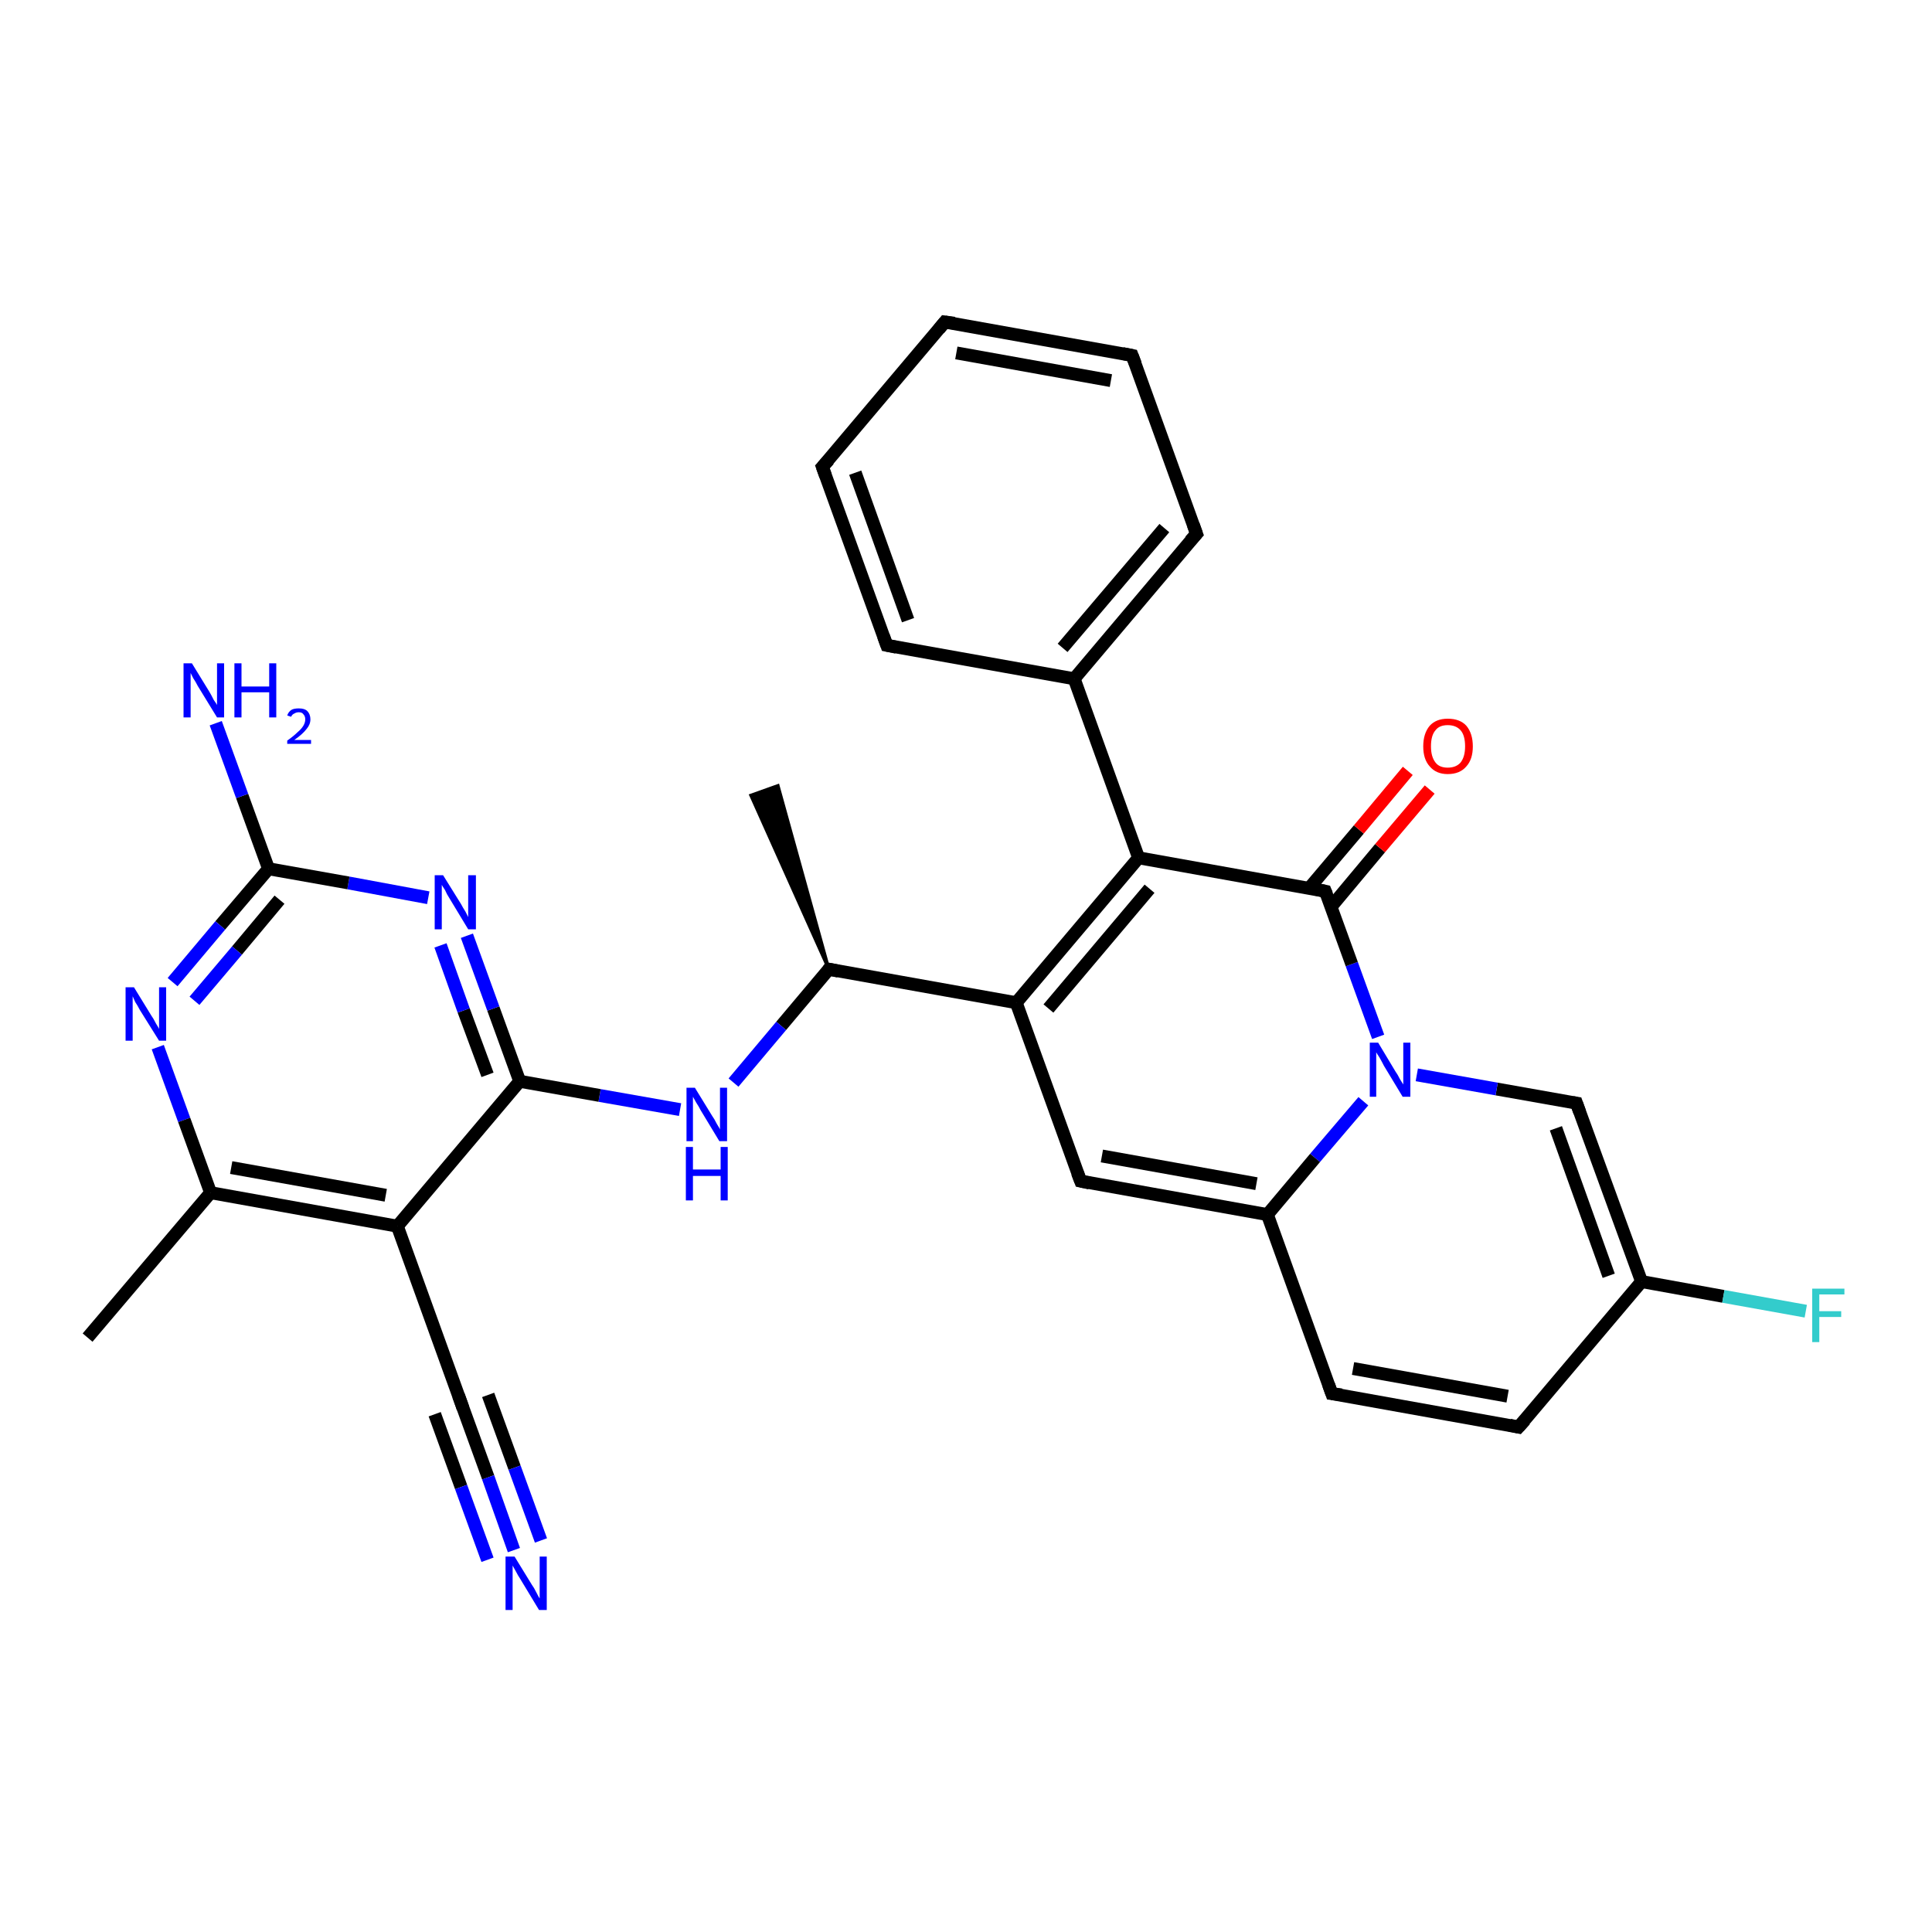<?xml version='1.0' encoding='iso-8859-1'?>
<svg version='1.1' baseProfile='full'
              xmlns='http://www.w3.org/2000/svg'
                      xmlns:rdkit='http://www.rdkit.org/xml'
                      xmlns:xlink='http://www.w3.org/1999/xlink'
                  xml:space='preserve'
width='300px' height='300px' viewBox='0 0 300 300'>
<!-- END OF HEADER -->
<rect style='opacity:1.0;fill:#FFFFFF;stroke:none' width='300.0' height='300.0' x='0.0' y='0.0'> </rect>
<path class='bond-0 atom-1 atom-0' d='M 128.7,150.5 L 116.6,123.5 L 120.8,122.0 Z' style='fill:#000000;fill-rule:evenodd;fill-opacity:1;stroke:#000000;stroke-width:0.5px;stroke-linecap:butt;stroke-linejoin:miter;stroke-opacity:1;' />
<path class='bond-1 atom-1 atom-2' d='M 128.7,150.5 L 121.3,159.3' style='fill:none;fill-rule:evenodd;stroke:#000000;stroke-width:2.0px;stroke-linecap:butt;stroke-linejoin:miter;stroke-opacity:1' />
<path class='bond-1 atom-1 atom-2' d='M 121.3,159.3 L 113.9,168.1' style='fill:none;fill-rule:evenodd;stroke:#0000FF;stroke-width:2.0px;stroke-linecap:butt;stroke-linejoin:miter;stroke-opacity:1' />
<path class='bond-2 atom-2 atom-3' d='M 105.6,172.3 L 93.1,170.1' style='fill:none;fill-rule:evenodd;stroke:#0000FF;stroke-width:2.0px;stroke-linecap:butt;stroke-linejoin:miter;stroke-opacity:1' />
<path class='bond-2 atom-2 atom-3' d='M 93.1,170.1 L 80.7,167.9' style='fill:none;fill-rule:evenodd;stroke:#000000;stroke-width:2.0px;stroke-linecap:butt;stroke-linejoin:miter;stroke-opacity:1' />
<path class='bond-3 atom-3 atom-4' d='M 80.7,167.9 L 76.6,156.6' style='fill:none;fill-rule:evenodd;stroke:#000000;stroke-width:2.0px;stroke-linecap:butt;stroke-linejoin:miter;stroke-opacity:1' />
<path class='bond-3 atom-3 atom-4' d='M 76.6,156.6 L 72.5,145.3' style='fill:none;fill-rule:evenodd;stroke:#0000FF;stroke-width:2.0px;stroke-linecap:butt;stroke-linejoin:miter;stroke-opacity:1' />
<path class='bond-3 atom-3 atom-4' d='M 75.7,166.9 L 72.0,156.9' style='fill:none;fill-rule:evenodd;stroke:#000000;stroke-width:2.0px;stroke-linecap:butt;stroke-linejoin:miter;stroke-opacity:1' />
<path class='bond-3 atom-3 atom-4' d='M 72.0,156.9 L 68.4,146.8' style='fill:none;fill-rule:evenodd;stroke:#0000FF;stroke-width:2.0px;stroke-linecap:butt;stroke-linejoin:miter;stroke-opacity:1' />
<path class='bond-4 atom-4 atom-5' d='M 66.5,139.4 L 54.1,137.1' style='fill:none;fill-rule:evenodd;stroke:#0000FF;stroke-width:2.0px;stroke-linecap:butt;stroke-linejoin:miter;stroke-opacity:1' />
<path class='bond-4 atom-4 atom-5' d='M 54.1,137.1 L 41.7,134.9' style='fill:none;fill-rule:evenodd;stroke:#000000;stroke-width:2.0px;stroke-linecap:butt;stroke-linejoin:miter;stroke-opacity:1' />
<path class='bond-5 atom-5 atom-6' d='M 41.7,134.9 L 37.6,123.6' style='fill:none;fill-rule:evenodd;stroke:#000000;stroke-width:2.0px;stroke-linecap:butt;stroke-linejoin:miter;stroke-opacity:1' />
<path class='bond-5 atom-5 atom-6' d='M 37.6,123.6 L 33.5,112.3' style='fill:none;fill-rule:evenodd;stroke:#0000FF;stroke-width:2.0px;stroke-linecap:butt;stroke-linejoin:miter;stroke-opacity:1' />
<path class='bond-6 atom-5 atom-7' d='M 41.7,134.9 L 34.2,143.7' style='fill:none;fill-rule:evenodd;stroke:#000000;stroke-width:2.0px;stroke-linecap:butt;stroke-linejoin:miter;stroke-opacity:1' />
<path class='bond-6 atom-5 atom-7' d='M 34.2,143.7 L 26.8,152.5' style='fill:none;fill-rule:evenodd;stroke:#0000FF;stroke-width:2.0px;stroke-linecap:butt;stroke-linejoin:miter;stroke-opacity:1' />
<path class='bond-6 atom-5 atom-7' d='M 43.4,139.7 L 36.8,147.6' style='fill:none;fill-rule:evenodd;stroke:#000000;stroke-width:2.0px;stroke-linecap:butt;stroke-linejoin:miter;stroke-opacity:1' />
<path class='bond-6 atom-5 atom-7' d='M 36.8,147.6 L 30.2,155.4' style='fill:none;fill-rule:evenodd;stroke:#0000FF;stroke-width:2.0px;stroke-linecap:butt;stroke-linejoin:miter;stroke-opacity:1' />
<path class='bond-7 atom-7 atom-8' d='M 24.5,162.6 L 28.6,173.9' style='fill:none;fill-rule:evenodd;stroke:#0000FF;stroke-width:2.0px;stroke-linecap:butt;stroke-linejoin:miter;stroke-opacity:1' />
<path class='bond-7 atom-7 atom-8' d='M 28.6,173.9 L 32.7,185.2' style='fill:none;fill-rule:evenodd;stroke:#000000;stroke-width:2.0px;stroke-linecap:butt;stroke-linejoin:miter;stroke-opacity:1' />
<path class='bond-8 atom-8 atom-9' d='M 32.7,185.2 L 13.6,207.7' style='fill:none;fill-rule:evenodd;stroke:#000000;stroke-width:2.0px;stroke-linecap:butt;stroke-linejoin:miter;stroke-opacity:1' />
<path class='bond-9 atom-8 atom-10' d='M 32.7,185.2 L 61.7,190.4' style='fill:none;fill-rule:evenodd;stroke:#000000;stroke-width:2.0px;stroke-linecap:butt;stroke-linejoin:miter;stroke-opacity:1' />
<path class='bond-9 atom-8 atom-10' d='M 35.9,181.3 L 59.9,185.6' style='fill:none;fill-rule:evenodd;stroke:#000000;stroke-width:2.0px;stroke-linecap:butt;stroke-linejoin:miter;stroke-opacity:1' />
<path class='bond-10 atom-10 atom-11' d='M 61.7,190.4 L 71.7,218.1' style='fill:none;fill-rule:evenodd;stroke:#000000;stroke-width:2.0px;stroke-linecap:butt;stroke-linejoin:miter;stroke-opacity:1' />
<path class='bond-11 atom-11 atom-12' d='M 71.7,218.1 L 75.8,229.4' style='fill:none;fill-rule:evenodd;stroke:#000000;stroke-width:2.0px;stroke-linecap:butt;stroke-linejoin:miter;stroke-opacity:1' />
<path class='bond-11 atom-11 atom-12' d='M 75.8,229.4 L 79.8,240.7' style='fill:none;fill-rule:evenodd;stroke:#0000FF;stroke-width:2.0px;stroke-linecap:butt;stroke-linejoin:miter;stroke-opacity:1' />
<path class='bond-11 atom-11 atom-12' d='M 75.8,216.6 L 79.9,227.9' style='fill:none;fill-rule:evenodd;stroke:#000000;stroke-width:2.0px;stroke-linecap:butt;stroke-linejoin:miter;stroke-opacity:1' />
<path class='bond-11 atom-11 atom-12' d='M 79.9,227.9 L 84.0,239.2' style='fill:none;fill-rule:evenodd;stroke:#0000FF;stroke-width:2.0px;stroke-linecap:butt;stroke-linejoin:miter;stroke-opacity:1' />
<path class='bond-11 atom-11 atom-12' d='M 67.5,219.6 L 71.6,230.9' style='fill:none;fill-rule:evenodd;stroke:#000000;stroke-width:2.0px;stroke-linecap:butt;stroke-linejoin:miter;stroke-opacity:1' />
<path class='bond-11 atom-11 atom-12' d='M 71.6,230.9 L 75.7,242.2' style='fill:none;fill-rule:evenodd;stroke:#0000FF;stroke-width:2.0px;stroke-linecap:butt;stroke-linejoin:miter;stroke-opacity:1' />
<path class='bond-12 atom-1 atom-13' d='M 128.7,150.5 L 157.8,155.7' style='fill:none;fill-rule:evenodd;stroke:#000000;stroke-width:2.0px;stroke-linecap:butt;stroke-linejoin:miter;stroke-opacity:1' />
<path class='bond-13 atom-13 atom-14' d='M 157.8,155.7 L 167.8,183.4' style='fill:none;fill-rule:evenodd;stroke:#000000;stroke-width:2.0px;stroke-linecap:butt;stroke-linejoin:miter;stroke-opacity:1' />
<path class='bond-14 atom-14 atom-15' d='M 167.8,183.4 L 196.8,188.6' style='fill:none;fill-rule:evenodd;stroke:#000000;stroke-width:2.0px;stroke-linecap:butt;stroke-linejoin:miter;stroke-opacity:1' />
<path class='bond-14 atom-14 atom-15' d='M 171.1,179.5 L 195.1,183.8' style='fill:none;fill-rule:evenodd;stroke:#000000;stroke-width:2.0px;stroke-linecap:butt;stroke-linejoin:miter;stroke-opacity:1' />
<path class='bond-15 atom-15 atom-16' d='M 196.8,188.6 L 206.8,216.4' style='fill:none;fill-rule:evenodd;stroke:#000000;stroke-width:2.0px;stroke-linecap:butt;stroke-linejoin:miter;stroke-opacity:1' />
<path class='bond-16 atom-16 atom-17' d='M 206.8,216.4 L 235.8,221.6' style='fill:none;fill-rule:evenodd;stroke:#000000;stroke-width:2.0px;stroke-linecap:butt;stroke-linejoin:miter;stroke-opacity:1' />
<path class='bond-16 atom-16 atom-17' d='M 210.1,212.5 L 234.1,216.8' style='fill:none;fill-rule:evenodd;stroke:#000000;stroke-width:2.0px;stroke-linecap:butt;stroke-linejoin:miter;stroke-opacity:1' />
<path class='bond-17 atom-17 atom-18' d='M 235.8,221.6 L 254.9,199.0' style='fill:none;fill-rule:evenodd;stroke:#000000;stroke-width:2.0px;stroke-linecap:butt;stroke-linejoin:miter;stroke-opacity:1' />
<path class='bond-18 atom-18 atom-19' d='M 254.9,199.0 L 267.6,201.3' style='fill:none;fill-rule:evenodd;stroke:#000000;stroke-width:2.0px;stroke-linecap:butt;stroke-linejoin:miter;stroke-opacity:1' />
<path class='bond-18 atom-18 atom-19' d='M 267.6,201.3 L 280.4,203.6' style='fill:none;fill-rule:evenodd;stroke:#33CCCC;stroke-width:2.0px;stroke-linecap:butt;stroke-linejoin:miter;stroke-opacity:1' />
<path class='bond-19 atom-18 atom-20' d='M 254.9,199.0 L 244.8,171.3' style='fill:none;fill-rule:evenodd;stroke:#000000;stroke-width:2.0px;stroke-linecap:butt;stroke-linejoin:miter;stroke-opacity:1' />
<path class='bond-19 atom-18 atom-20' d='M 249.8,198.1 L 241.6,175.2' style='fill:none;fill-rule:evenodd;stroke:#000000;stroke-width:2.0px;stroke-linecap:butt;stroke-linejoin:miter;stroke-opacity:1' />
<path class='bond-20 atom-20 atom-21' d='M 244.8,171.3 L 232.4,169.1' style='fill:none;fill-rule:evenodd;stroke:#000000;stroke-width:2.0px;stroke-linecap:butt;stroke-linejoin:miter;stroke-opacity:1' />
<path class='bond-20 atom-20 atom-21' d='M 232.4,169.1 L 220.0,166.9' style='fill:none;fill-rule:evenodd;stroke:#0000FF;stroke-width:2.0px;stroke-linecap:butt;stroke-linejoin:miter;stroke-opacity:1' />
<path class='bond-21 atom-21 atom-22' d='M 214.0,161.0 L 209.9,149.7' style='fill:none;fill-rule:evenodd;stroke:#0000FF;stroke-width:2.0px;stroke-linecap:butt;stroke-linejoin:miter;stroke-opacity:1' />
<path class='bond-21 atom-21 atom-22' d='M 209.9,149.7 L 205.8,138.4' style='fill:none;fill-rule:evenodd;stroke:#000000;stroke-width:2.0px;stroke-linecap:butt;stroke-linejoin:miter;stroke-opacity:1' />
<path class='bond-22 atom-22 atom-23' d='M 206.7,140.8 L 214.3,131.7' style='fill:none;fill-rule:evenodd;stroke:#000000;stroke-width:2.0px;stroke-linecap:butt;stroke-linejoin:miter;stroke-opacity:1' />
<path class='bond-22 atom-22 atom-23' d='M 214.3,131.7 L 222.0,122.6' style='fill:none;fill-rule:evenodd;stroke:#FF0000;stroke-width:2.0px;stroke-linecap:butt;stroke-linejoin:miter;stroke-opacity:1' />
<path class='bond-22 atom-22 atom-23' d='M 203.3,137.9 L 211.0,128.8' style='fill:none;fill-rule:evenodd;stroke:#000000;stroke-width:2.0px;stroke-linecap:butt;stroke-linejoin:miter;stroke-opacity:1' />
<path class='bond-22 atom-22 atom-23' d='M 211.0,128.8 L 218.6,119.7' style='fill:none;fill-rule:evenodd;stroke:#FF0000;stroke-width:2.0px;stroke-linecap:butt;stroke-linejoin:miter;stroke-opacity:1' />
<path class='bond-23 atom-22 atom-24' d='M 205.8,138.4 L 176.8,133.2' style='fill:none;fill-rule:evenodd;stroke:#000000;stroke-width:2.0px;stroke-linecap:butt;stroke-linejoin:miter;stroke-opacity:1' />
<path class='bond-24 atom-24 atom-25' d='M 176.8,133.2 L 166.8,105.4' style='fill:none;fill-rule:evenodd;stroke:#000000;stroke-width:2.0px;stroke-linecap:butt;stroke-linejoin:miter;stroke-opacity:1' />
<path class='bond-25 atom-25 atom-26' d='M 166.8,105.4 L 185.8,82.9' style='fill:none;fill-rule:evenodd;stroke:#000000;stroke-width:2.0px;stroke-linecap:butt;stroke-linejoin:miter;stroke-opacity:1' />
<path class='bond-25 atom-25 atom-26' d='M 165.0,100.6 L 180.8,82.0' style='fill:none;fill-rule:evenodd;stroke:#000000;stroke-width:2.0px;stroke-linecap:butt;stroke-linejoin:miter;stroke-opacity:1' />
<path class='bond-26 atom-26 atom-27' d='M 185.8,82.9 L 175.8,55.2' style='fill:none;fill-rule:evenodd;stroke:#000000;stroke-width:2.0px;stroke-linecap:butt;stroke-linejoin:miter;stroke-opacity:1' />
<path class='bond-27 atom-27 atom-28' d='M 175.8,55.2 L 146.7,50.0' style='fill:none;fill-rule:evenodd;stroke:#000000;stroke-width:2.0px;stroke-linecap:butt;stroke-linejoin:miter;stroke-opacity:1' />
<path class='bond-27 atom-27 atom-28' d='M 172.5,59.1 L 148.5,54.8' style='fill:none;fill-rule:evenodd;stroke:#000000;stroke-width:2.0px;stroke-linecap:butt;stroke-linejoin:miter;stroke-opacity:1' />
<path class='bond-28 atom-28 atom-29' d='M 146.7,50.0 L 127.7,72.5' style='fill:none;fill-rule:evenodd;stroke:#000000;stroke-width:2.0px;stroke-linecap:butt;stroke-linejoin:miter;stroke-opacity:1' />
<path class='bond-29 atom-29 atom-30' d='M 127.7,72.5 L 137.7,100.2' style='fill:none;fill-rule:evenodd;stroke:#000000;stroke-width:2.0px;stroke-linecap:butt;stroke-linejoin:miter;stroke-opacity:1' />
<path class='bond-29 atom-29 atom-30' d='M 132.8,73.4 L 141.0,96.3' style='fill:none;fill-rule:evenodd;stroke:#000000;stroke-width:2.0px;stroke-linecap:butt;stroke-linejoin:miter;stroke-opacity:1' />
<path class='bond-30 atom-10 atom-3' d='M 61.7,190.4 L 80.7,167.9' style='fill:none;fill-rule:evenodd;stroke:#000000;stroke-width:2.0px;stroke-linecap:butt;stroke-linejoin:miter;stroke-opacity:1' />
<path class='bond-31 atom-24 atom-13' d='M 176.8,133.2 L 157.8,155.7' style='fill:none;fill-rule:evenodd;stroke:#000000;stroke-width:2.0px;stroke-linecap:butt;stroke-linejoin:miter;stroke-opacity:1' />
<path class='bond-31 atom-24 atom-13' d='M 178.5,138.0 L 162.8,156.6' style='fill:none;fill-rule:evenodd;stroke:#000000;stroke-width:2.0px;stroke-linecap:butt;stroke-linejoin:miter;stroke-opacity:1' />
<path class='bond-32 atom-30 atom-25' d='M 137.7,100.2 L 166.8,105.4' style='fill:none;fill-rule:evenodd;stroke:#000000;stroke-width:2.0px;stroke-linecap:butt;stroke-linejoin:miter;stroke-opacity:1' />
<path class='bond-33 atom-21 atom-15' d='M 211.7,171.0 L 204.2,179.8' style='fill:none;fill-rule:evenodd;stroke:#0000FF;stroke-width:2.0px;stroke-linecap:butt;stroke-linejoin:miter;stroke-opacity:1' />
<path class='bond-33 atom-21 atom-15' d='M 204.2,179.8 L 196.8,188.6' style='fill:none;fill-rule:evenodd;stroke:#000000;stroke-width:2.0px;stroke-linecap:butt;stroke-linejoin:miter;stroke-opacity:1' />
<path d='M 128.4,151.0 L 128.7,150.5 L 130.2,150.8' style='fill:none;stroke:#000000;stroke-width:2.0px;stroke-linecap:butt;stroke-linejoin:miter;stroke-opacity:1;' />
<path d='M 71.2,216.7 L 71.7,218.1 L 71.9,218.7' style='fill:none;stroke:#000000;stroke-width:2.0px;stroke-linecap:butt;stroke-linejoin:miter;stroke-opacity:1;' />
<path d='M 167.3,182.1 L 167.8,183.4 L 169.2,183.7' style='fill:none;stroke:#000000;stroke-width:2.0px;stroke-linecap:butt;stroke-linejoin:miter;stroke-opacity:1;' />
<path d='M 206.3,215.0 L 206.8,216.4 L 208.3,216.6' style='fill:none;stroke:#000000;stroke-width:2.0px;stroke-linecap:butt;stroke-linejoin:miter;stroke-opacity:1;' />
<path d='M 234.4,221.3 L 235.8,221.6 L 236.8,220.5' style='fill:none;stroke:#000000;stroke-width:2.0px;stroke-linecap:butt;stroke-linejoin:miter;stroke-opacity:1;' />
<path d='M 245.3,172.7 L 244.8,171.3 L 244.2,171.2' style='fill:none;stroke:#000000;stroke-width:2.0px;stroke-linecap:butt;stroke-linejoin:miter;stroke-opacity:1;' />
<path d='M 206.0,138.9 L 205.8,138.4 L 204.4,138.1' style='fill:none;stroke:#000000;stroke-width:2.0px;stroke-linecap:butt;stroke-linejoin:miter;stroke-opacity:1;' />
<path d='M 184.8,84.0 L 185.8,82.9 L 185.3,81.5' style='fill:none;stroke:#000000;stroke-width:2.0px;stroke-linecap:butt;stroke-linejoin:miter;stroke-opacity:1;' />
<path d='M 176.3,56.5 L 175.8,55.2 L 174.3,54.9' style='fill:none;stroke:#000000;stroke-width:2.0px;stroke-linecap:butt;stroke-linejoin:miter;stroke-opacity:1;' />
<path d='M 148.2,50.2 L 146.7,50.0 L 145.8,51.1' style='fill:none;stroke:#000000;stroke-width:2.0px;stroke-linecap:butt;stroke-linejoin:miter;stroke-opacity:1;' />
<path d='M 128.7,71.4 L 127.7,72.5 L 128.2,73.9' style='fill:none;stroke:#000000;stroke-width:2.0px;stroke-linecap:butt;stroke-linejoin:miter;stroke-opacity:1;' />
<path d='M 137.2,98.8 L 137.7,100.2 L 139.2,100.5' style='fill:none;stroke:#000000;stroke-width:2.0px;stroke-linecap:butt;stroke-linejoin:miter;stroke-opacity:1;' />
<path class='atom-2' d='M 107.9 168.9
L 110.6 173.3
Q 110.9 173.7, 111.3 174.5
Q 111.8 175.3, 111.8 175.4
L 111.8 168.9
L 112.9 168.9
L 112.9 177.2
L 111.7 177.2
L 108.8 172.4
Q 108.5 171.8, 108.1 171.2
Q 107.7 170.5, 107.6 170.3
L 107.6 177.2
L 106.6 177.2
L 106.6 168.9
L 107.9 168.9
' fill='#0000FF'/>
<path class='atom-2' d='M 106.5 178.1
L 107.6 178.1
L 107.6 181.6
L 111.9 181.6
L 111.9 178.1
L 113.0 178.1
L 113.0 186.4
L 111.9 186.4
L 111.9 182.6
L 107.6 182.6
L 107.6 186.4
L 106.5 186.4
L 106.5 178.1
' fill='#0000FF'/>
<path class='atom-4' d='M 68.8 135.9
L 71.6 140.4
Q 71.8 140.8, 72.3 141.6
Q 72.7 142.4, 72.7 142.4
L 72.7 135.9
L 73.9 135.9
L 73.9 144.3
L 72.7 144.3
L 69.8 139.5
Q 69.4 138.9, 69.1 138.2
Q 68.7 137.6, 68.6 137.4
L 68.6 144.3
L 67.5 144.3
L 67.5 135.9
L 68.8 135.9
' fill='#0000FF'/>
<path class='atom-6' d='M 29.8 103.0
L 32.5 107.4
Q 32.8 107.9, 33.2 108.7
Q 33.7 109.4, 33.7 109.5
L 33.7 103.0
L 34.8 103.0
L 34.8 111.4
L 33.7 111.4
L 30.7 106.5
Q 30.4 105.9, 30.0 105.3
Q 29.7 104.7, 29.6 104.5
L 29.6 111.4
L 28.5 111.4
L 28.5 103.0
L 29.8 103.0
' fill='#0000FF'/>
<path class='atom-6' d='M 36.4 103.0
L 37.5 103.0
L 37.5 106.6
L 41.8 106.6
L 41.8 103.0
L 42.9 103.0
L 42.9 111.4
L 41.8 111.4
L 41.8 107.5
L 37.5 107.5
L 37.5 111.4
L 36.4 111.4
L 36.4 103.0
' fill='#0000FF'/>
<path class='atom-6' d='M 44.6 111.1
Q 44.8 110.5, 45.3 110.2
Q 45.7 110.0, 46.4 110.0
Q 47.3 110.0, 47.7 110.4
Q 48.2 110.9, 48.2 111.7
Q 48.2 112.5, 47.6 113.2
Q 47.0 114.0, 45.7 114.9
L 48.3 114.9
L 48.3 115.5
L 44.6 115.5
L 44.6 115.0
Q 45.6 114.3, 46.2 113.7
Q 46.8 113.2, 47.1 112.7
Q 47.4 112.2, 47.4 111.7
Q 47.4 111.2, 47.1 110.9
Q 46.9 110.6, 46.4 110.6
Q 46.0 110.6, 45.7 110.8
Q 45.4 110.9, 45.2 111.3
L 44.6 111.1
' fill='#0000FF'/>
<path class='atom-7' d='M 20.8 153.3
L 23.5 157.7
Q 23.8 158.1, 24.2 158.9
Q 24.7 159.7, 24.7 159.8
L 24.7 153.3
L 25.8 153.3
L 25.8 161.6
L 24.7 161.6
L 21.7 156.8
Q 21.4 156.2, 21.0 155.6
Q 20.7 154.9, 20.6 154.7
L 20.6 161.6
L 19.5 161.6
L 19.5 153.3
L 20.8 153.3
' fill='#0000FF'/>
<path class='atom-12' d='M 79.9 241.7
L 82.6 246.1
Q 82.9 246.5, 83.3 247.3
Q 83.7 248.1, 83.8 248.2
L 83.8 241.7
L 84.9 241.7
L 84.9 250.0
L 83.7 250.0
L 80.8 245.2
Q 80.4 244.6, 80.1 244.0
Q 79.7 243.3, 79.6 243.1
L 79.6 250.0
L 78.5 250.0
L 78.5 241.7
L 79.9 241.7
' fill='#0000FF'/>
<path class='atom-19' d='M 281.4 200.1
L 286.4 200.1
L 286.4 201.0
L 282.5 201.0
L 282.5 203.6
L 285.9 203.6
L 285.9 204.5
L 282.5 204.5
L 282.5 208.4
L 281.4 208.4
L 281.4 200.1
' fill='#33CCCC'/>
<path class='atom-21' d='M 214.0 161.9
L 216.7 166.4
Q 217.0 166.8, 217.4 167.6
Q 217.9 168.4, 217.9 168.4
L 217.9 161.9
L 219.0 161.9
L 219.0 170.3
L 217.8 170.3
L 214.9 165.5
Q 214.6 164.9, 214.2 164.2
Q 213.8 163.6, 213.7 163.4
L 213.7 170.3
L 212.7 170.3
L 212.7 161.9
L 214.0 161.9
' fill='#0000FF'/>
<path class='atom-23' d='M 221.0 115.9
Q 221.0 113.9, 222.0 112.7
Q 223.0 111.6, 224.8 111.6
Q 226.7 111.6, 227.7 112.7
Q 228.7 113.9, 228.7 115.9
Q 228.7 117.9, 227.7 119.0
Q 226.7 120.2, 224.8 120.2
Q 223.0 120.2, 222.0 119.0
Q 221.0 117.9, 221.0 115.9
M 224.8 119.2
Q 226.1 119.2, 226.8 118.4
Q 227.5 117.5, 227.5 115.9
Q 227.5 114.2, 226.8 113.4
Q 226.1 112.6, 224.8 112.6
Q 223.5 112.6, 222.9 113.4
Q 222.2 114.2, 222.2 115.9
Q 222.2 117.5, 222.9 118.4
Q 223.5 119.2, 224.8 119.2
' fill='#FF0000'/>
</svg>
